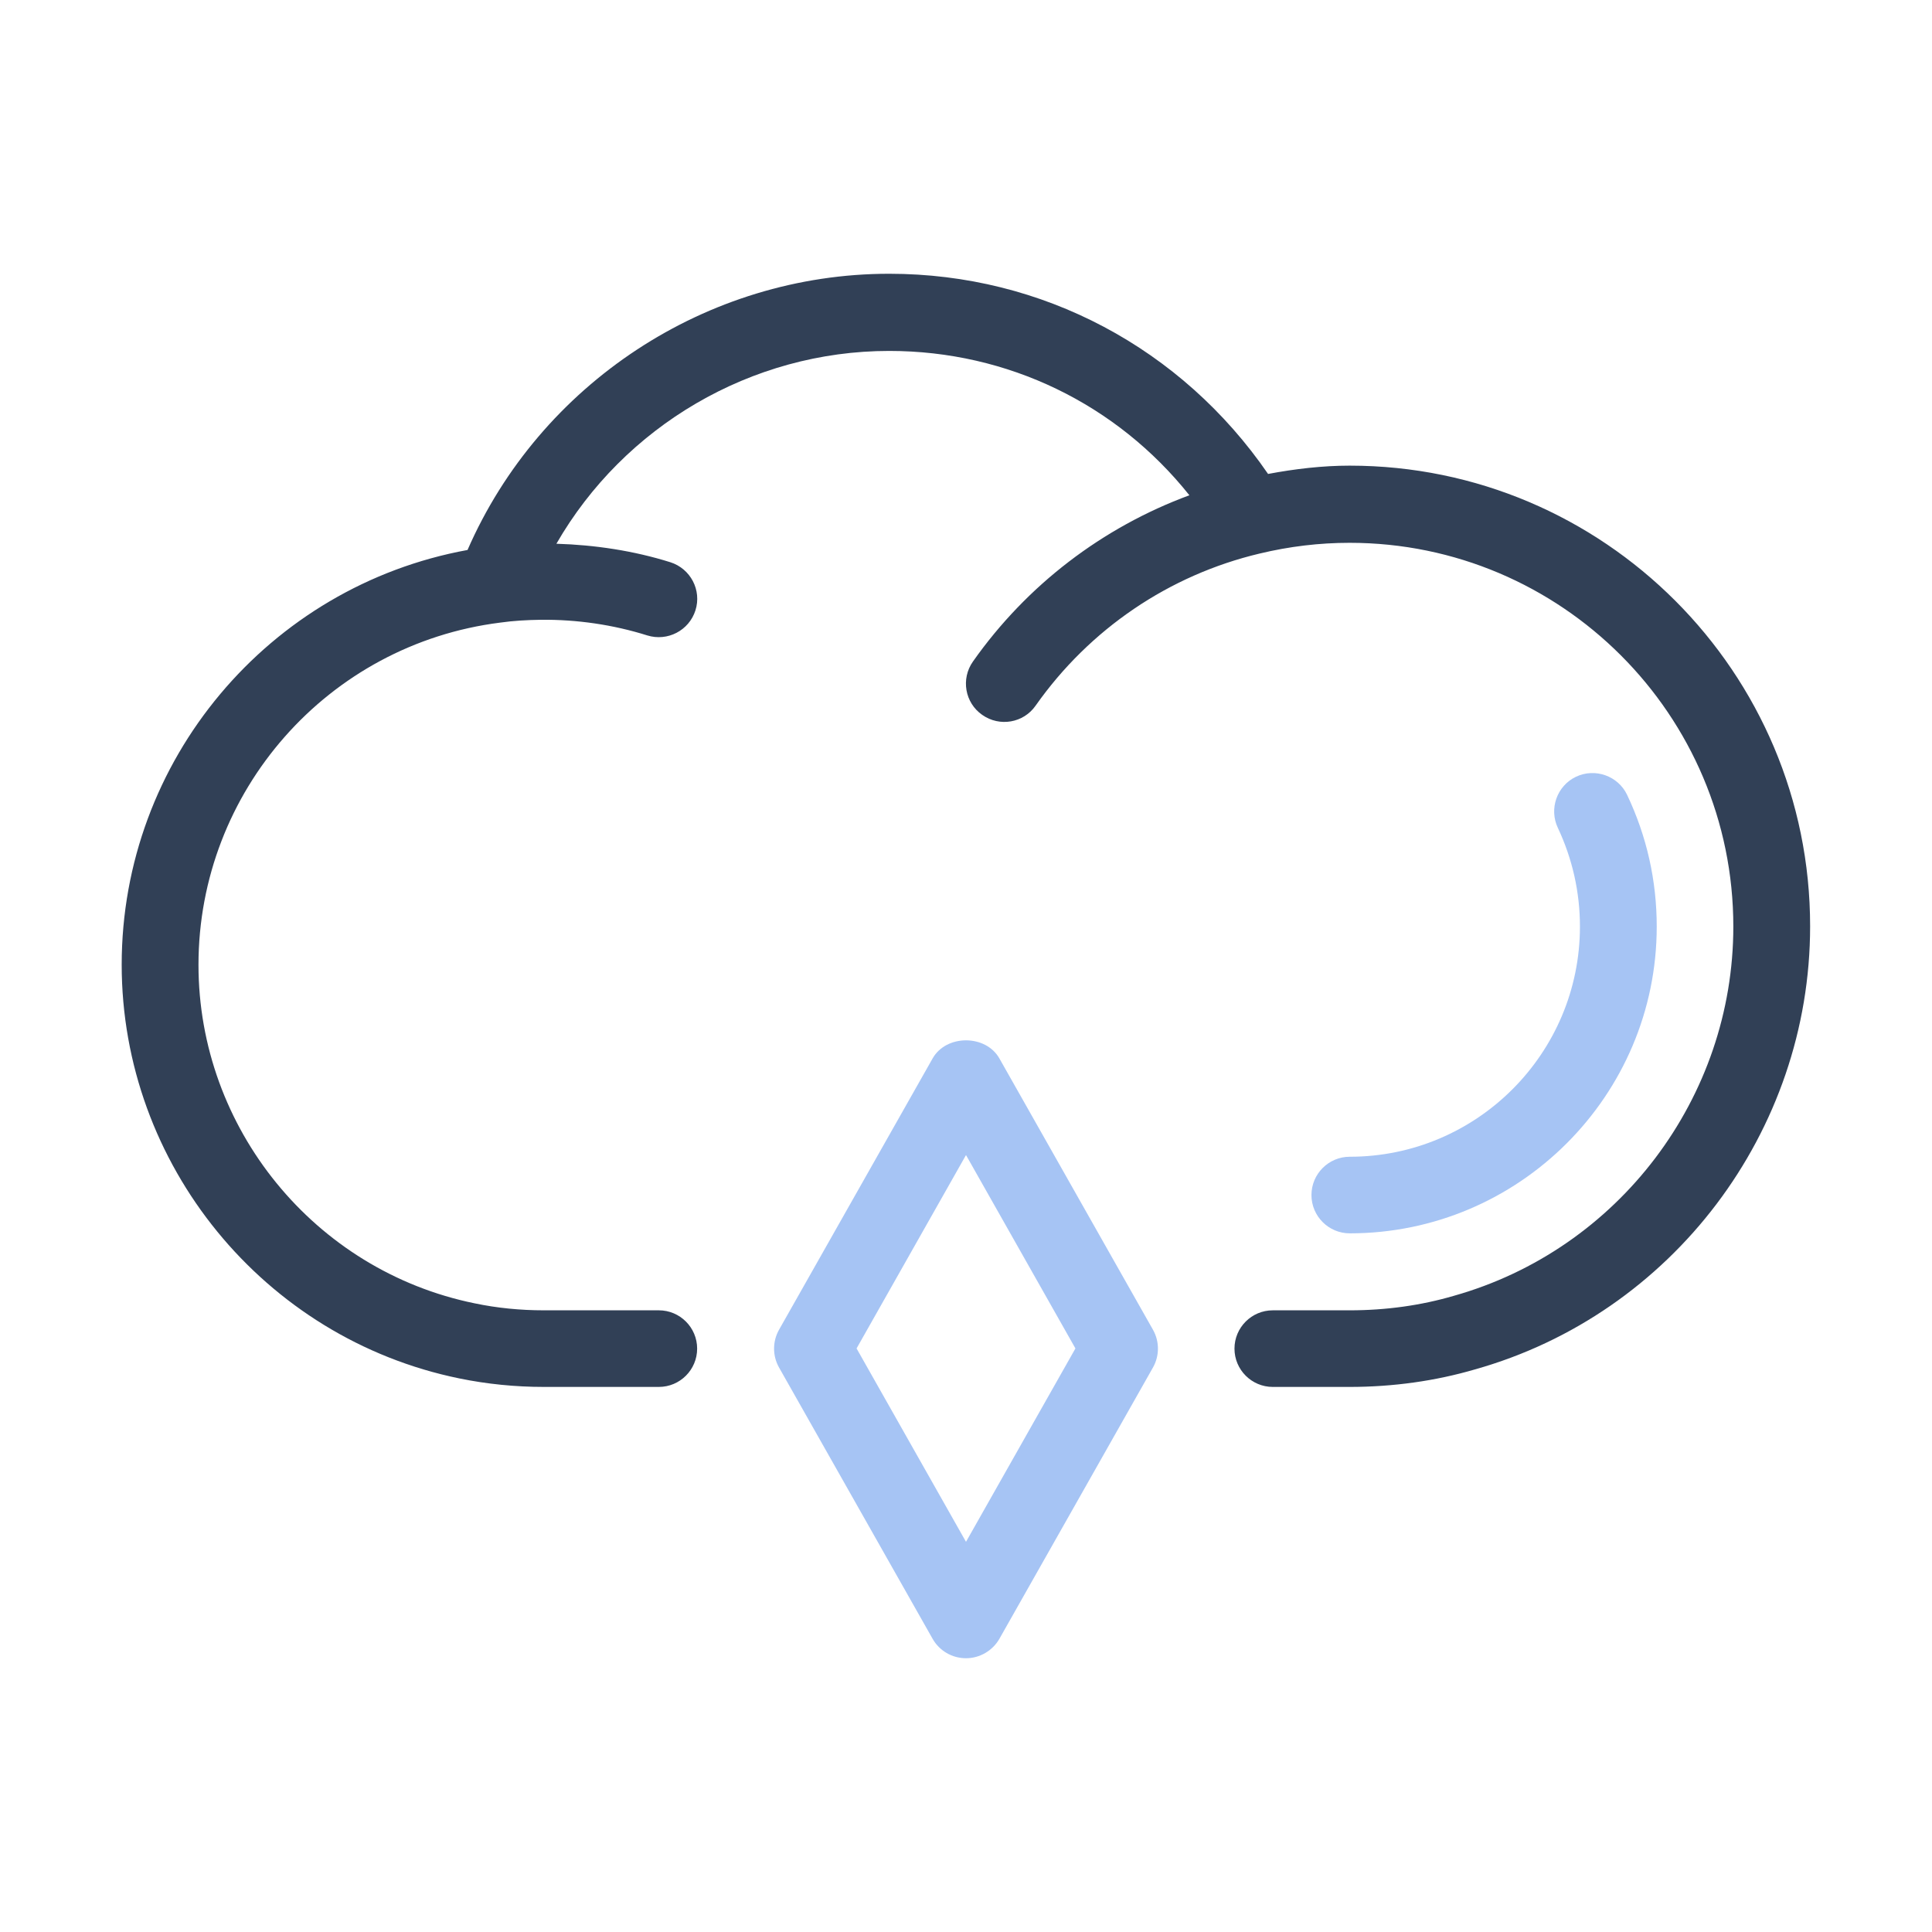 <?xml version="1.0" standalone="no"?><!DOCTYPE svg PUBLIC "-//W3C//DTD SVG 1.1//EN" "http://www.w3.org/Graphics/SVG/1.1/DTD/svg11.dtd"><svg t="1641374941417" class="icon" viewBox="0 0 1024 1024" version="1.1" xmlns="http://www.w3.org/2000/svg" p-id="3914" xmlns:xlink="http://www.w3.org/1999/xlink" width="200" height="200"><defs><style type="text/css"></style></defs><path d="M715.4 246.8c-14.4 0-28.9 1.7-43.3 4.4-45.7-66.5-119.5-106.1-200.8-106.1-96.9 0-185.1 58.4-223.5 146.4C142.5 310.7 64.5 402.9 64.5 511.3c0 105.9 75.3 198.1 179 219.3 14.6 3 29.7 4.5 44.7 4.5h61c11.2 0 20.3-9.1 20.3-20.3 0-11.2-9.1-20.3-20.3-20.3h-61c-12.3 0-24.7-1.2-36.6-3.7-84.9-17.3-146.4-92.8-146.4-179.4 0-92 68.6-169.9 159.9-181.4 7-1 14.3-1.4 21.6-1.5 19-0.2 38.3 2.6 56.4 8.3 10.7 3.3 22.1-2.6 25.5-13.3 3.4-10.7-2.6-22.1-13.3-25.5-19.4-6.1-40.1-9.2-60.4-9.8C330.7 226 398 186 471.3 186c62.9 0 120.6 28.2 159.1 76.5-46 17-86.1 47.5-114.7 88.1-6.5 9.2-4.3 21.9 4.9 28.3 9.2 6.5 21.9 4.3 28.3-4.9 28.6-40.6 70.7-69.2 118.7-80.6 15.8-3.8 31.8-5.7 47.7-5.7 112.2 0 203.4 91.2 203.4 203.4 0 90.7-60.8 171.1-148.1 195.7-17.4 5.1-36 7.7-55.3 7.7h-40.7c-11.2 0-20.3 9.1-20.3 20.3 0 11.2 9.1 20.3 20.3 20.3h40.7c23.2 0 45.7-3.2 66.5-9.3 104.5-29.4 177.6-126 177.6-234.8 0.1-134.7-109.4-244.2-244-244.2z" fill="#314056" p-id="3915"></path><path d="M715.4 653.7c-11.2 0-20.3-9.1-20.3-20.3s9.1-20.3 20.3-20.3c67.3 0 122-54.7 122-122 0-18.3-4-35.9-11.7-52.3-4.8-10.1-0.5-22.3 9.6-27.1 10.1-4.8 22.3-0.5 27.1 9.6 10.4 21.9 15.7 45.4 15.7 69.8 0 89.6-73 162.6-162.7 162.6zM512 878.9c-7.3 0-14.1-3.9-17.7-10.3l-81.4-143.8c-3.5-6.2-3.5-13.8 0-20L494.3 561c7.2-12.8 28.2-12.8 35.4 0l81.4 143.8c3.5 6.2 3.5 13.8 0 20l-81.4 143.8c-3.6 6.3-10.4 10.3-17.7 10.3z m-58-164.2l58 102.5 58-102.5-58-102.5-58 102.5z" fill="#A6C4F4" p-id="3916"></path></svg>
